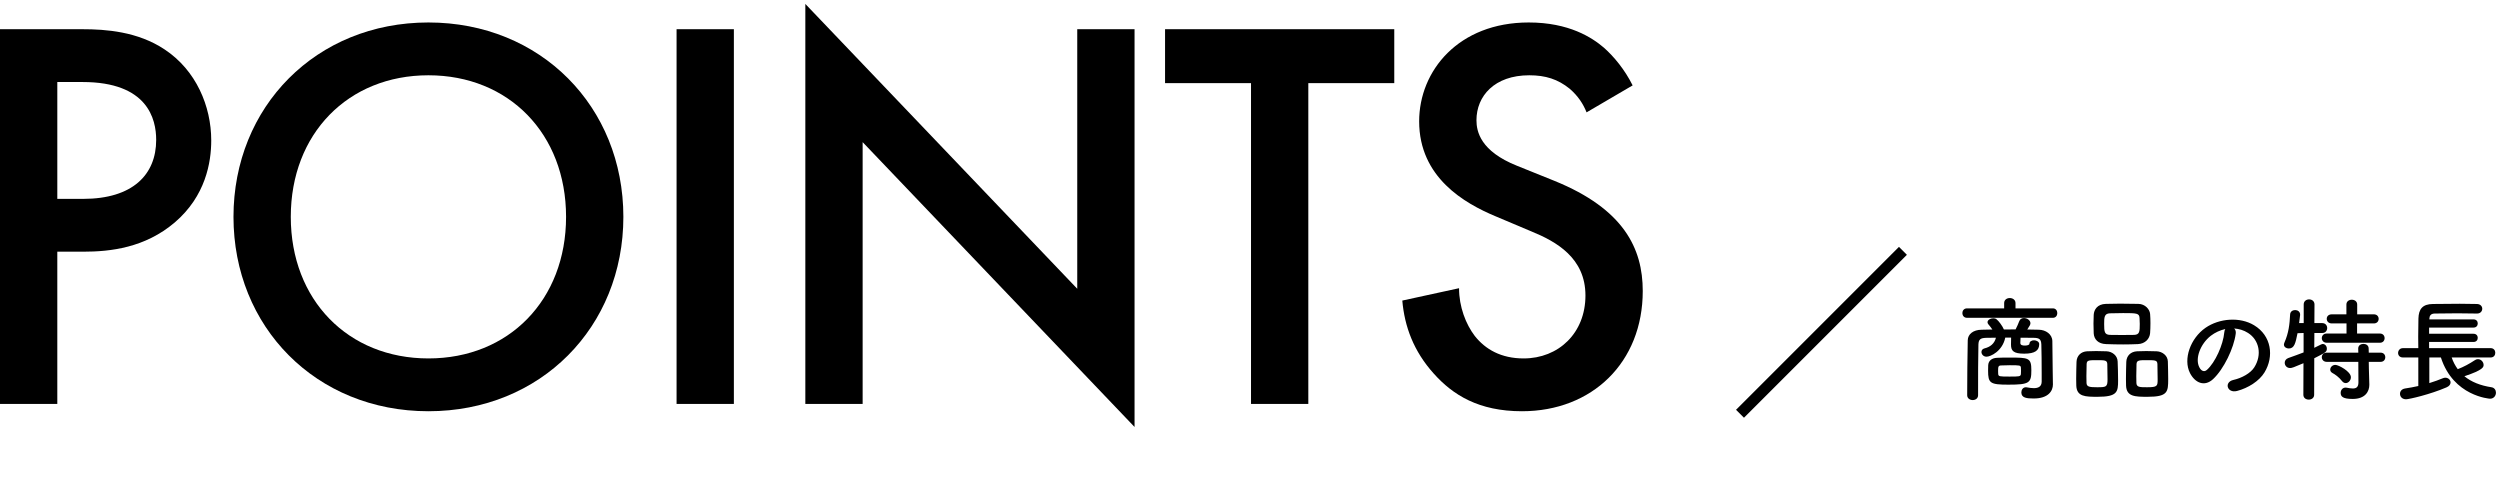 <?xml version="1.0" encoding="UTF-8"?>
<svg class="cd_pc_only" xmlns="http://www.w3.org/2000/svg" width="445" height="88" viewBox="0 0 445 88" aria-hidden="true" role="presentation">
  <defs>
    <style>
      .uuid-93a6f1ef-9e63-4f02-bdad-83303d58a6c7 {
        fill: none;
        stroke: #000;
        stroke-miterlimit: 10;
        stroke-width: 2px;
      }
    </style>
  </defs>
  <g data-name="read_text_row">
    <g data-name="character_item"><rect x="0" y="0" width="445" height="88" fill="transparent" stroke="transparent"/><path d="M14.7,5.2c4.1,0,9.8.4,14.6,3.6,5.6,3.7,8.3,10.1,8.3,16.2,0,3.9-1,9.9-6.5,14.6-5.3,4.5-11.4,5.2-16.3,5.2h-4.6v27.1H0V5.2h14.7ZM10.2,35.4h4.6c8.8,0,13-4.3,13-10.5,0-3.7-1.5-10.3-13.1-10.3h-4.5v20.8Z"/></g>
    <g data-name="character_item"><rect x="0" y="0" width="445" height="88" fill="transparent" stroke="transparent"/><path d="M110.96,38.6c0,19.6-14.7,34.6-34.7,34.6s-34.7-15-34.7-34.6S56.26,4,76.26,4s34.7,15,34.7,34.6ZM100.76,38.6c0-14.8-10.2-25.2-24.5-25.2s-24.5,10.4-24.5,25.2,10.2,25.2,24.5,25.2,24.5-10.4,24.5-25.2Z"/></g>
    <g data-name="character_item"><rect x="0" y="0" width="445" height="88" fill="transparent" stroke="transparent"/><path d="M130.63,5.2v66.7h-10.2V5.2h10.2Z"/></g>
    <g data-name="character_item"><rect x="0" y="0" width="445" height="88" fill="transparent" stroke="transparent"/><path d="M143.35,71.9V.7l48.4,50.7V5.2h10.2v70.8l-48.4-50.7v46.6h-10.2Z"/></g>
    <g data-name="character_item"><rect x="0" y="0" width="445" height="88" fill="transparent" stroke="transparent"/><path d="M232.88,14.8v57.1h-10.2V14.8h-15.3V5.2h40.8v9.6h-15.3Z"/></g>
    <g data-name="character_item"><rect x="0" y="0" width="445" height="88" fill="transparent" stroke="transparent"/><path d="M282.41,20c-.6-1.5-1.5-2.9-3-4.2-2.1-1.7-4.3-2.4-7.2-2.4-6.2,0-9.4,3.7-9.4,8,0,2,.7,5.5,7.2,8.1l6.7,2.7c12.3,5,15.7,12,15.7,19.6,0,12.7-9,21.4-21.5,21.4-7.7,0-12.3-2.9-15.7-6.7-3.6-4-5.2-8.4-5.6-13l10.1-2.2c0,3.3,1.2,6.4,2.8,8.5,1.9,2.4,4.7,4,8.7,4,6.2,0,11-4.5,11-11.2s-5.2-9.6-9.6-11.4l-6.4-2.7c-5.5-2.3-13.6-6.9-13.6-16.9,0-9,7-17.6,19.5-17.6,7.2,0,11.3,2.7,13.4,4.5,1.8,1.6,3.7,3.9,5.1,6.7l-8.2,4.8Z"/></g>
    <g data-name="character_item"><rect x="0" y="0" width="445" height="88" fill="transparent" stroke="transparent"/><line class="uuid-93a6f1ef-9e63-4f02-bdad-83303d58a6c7" x1="338.72" y1="44.65" x2="309.72" y2="73.65"/></g>
    <g data-name="character_item"><rect x="0" y="0" width="445" height="88" fill="transparent" stroke="transparent"/><path d="M350.12,56.57c-.54,0-.82-.42-.82-.84s.28-.84.82-.84h6.62v-.94c0-.6.5-.9,1-.9s1.02.3,1.02.9v.94h6.66c.52,0,.78.42.78.84s-.26.84-.78.84h-15.3ZM365.42,68.39v.04c0,1.14-.8,2.5-3.42,2.5-1.24,0-2.2-.1-2.2-1.08,0-.46.28-.92.82-.92.04,0,.1.02.16.02.42.08.86.14,1.24.14.78,0,1.38-.26,1.4-1.14v-1.5c0-1.72-.02-3.98-.06-5.14-.04-.98-.42-1.16-1.38-1.18-.78,0-1.54-.02-2.32-.02-.02.4-.04.84-.04.94,0,.42.46.46.84.46.52,0,.78-.18.78-.3,0-.44.4-.64.82-.64s.92.24.92.68c0,1.12-.74,1.7-2.66,1.7s-2.36-.5-2.36-1.6v-.08c0-.1,0-.68.02-1.18h-1.04c-.5,2.42-2.62,3.4-3.34,3.4-.56,0-.9-.44-.9-.84,0-.28.16-.54.54-.64,1-.24,1.78-.84,2.04-1.9-.56,0-1.12.02-1.68.02-1.12.02-1.4.3-1.44,1.18-.06,1.94-.06,6.16-.06,9.04,0,.58-.48.86-.96.86s-.98-.3-.98-.86c0-2.64.04-7.16.1-9.78.02-1.1.98-1.86,2.46-1.88.62-.02,1.28-.04,1.92-.04-.22-.34-.46-.62-.72-.94-.1-.12-.14-.24-.14-.36,0-.4.52-.7,1.02-.7.2,0,.4.04.56.16.4.3,1.06,1.18,1.34,1.84.7,0,1.38-.02,2.08-.02.26-.5.48-1.02.64-1.44.14-.4.48-.58.84-.58.56,0,1.16.4,1.16.92,0,.24-.1.42-.56,1.12.68,0,1.38.02,2.06.04,1.2.02,2.38.78,2.4,2.02.02,1.34.04,4.38.06,5.1l.04,2.58ZM357.52,68.47c-3.3,0-3.64-.26-3.64-2.5,0-.38.02-.76.02-.96.04-.8.64-1.28,1.58-1.32.64-.04,1.42-.04,2.18-.04,3.44,0,3.92.02,3.92,2.26s-.32,2.56-4.06,2.56ZM357.68,67.03c1.74,0,2,0,2.04-.46.02-.1.02-.32.02-.56,0-.22,0-.46-.02-.56-.04-.42-.14-.44-2-.44-.56,0-1.12.02-1.54.04-.46.02-.52.2-.52.98,0,.24.02.46.02.56.06.42.2.44,2,.44Z"/></g>
    <g data-name="character_item"><rect x="0" y="0" width="445" height="88" fill="transparent" stroke="transparent"/><path d="M373.38,70.63c-2.2,0-3.72-.02-3.8-1.98-.02-.34-.02-.76-.02-1.2,0-1.08.04-2.34.06-3.04.04-1.08.78-1.82,1.88-1.88.56-.02,1.1-.04,1.62-.04.62,0,1.22.02,1.84.04,1.02.04,1.94.76,1.98,1.8.04.82.08,2.32.08,3.42,0,2-.12,2.88-3.64,2.88ZM375.1,64.79c-.04-.66-.4-.68-1.86-.68s-1.78.02-1.82.68c-.02.44-.04,1.36-.04,2.16,0,.5,0,.96.02,1.24.04.66.52.74,1.88.74,1.62,0,1.86-.04,1.86-1.4,0-.84-.02-2.16-.04-2.74ZM380.54,61.25c-.86.04-1.74.06-2.62.06-1,0-2.02-.02-3.02-.06-1.44-.04-2.16-.86-2.22-1.92-.02-.56-.04-1.16-.04-1.72s.02-1.12.04-1.58c.06-.88.6-1.9,2.18-1.94.74-.02,1.62-.04,2.52-.04,1.08,0,2.22.02,3.26.04,1.2.02,2.02.98,2.08,1.8.04.5.06,1.06.06,1.62,0,.64-.02,1.26-.06,1.78-.08,1-.86,1.9-2.18,1.96ZM380.88,57.67c0-.36-.02-.72-.04-1.06-.04-.86-.5-.88-2.92-.88-.78,0-1.58.02-2.36.04-1,.04-1.02.72-1.02,1.9,0,1.4.06,1.9,1.04,1.94.7.02,1.44.02,2.16.02s1.46,0,2.14-.02c.96-.04,1-.58,1-1.94ZM382.28,70.63c-2.24,0-3.76-.02-3.84-1.98-.02-.34-.02-.76-.02-1.2,0-1.08.04-2.34.06-3.04.04-1.08.78-1.82,1.92-1.88.58-.02,1.12-.04,1.64-.04.62,0,1.22.02,1.84.04,1.02.04,1.96.76,2,1.8.02.74.06,2.08.06,3.14,0,2.28-.06,3.16-3.66,3.16ZM384.02,64.79c-.04-.66-.36-.68-1.86-.68-1.36,0-1.82,0-1.86.68-.02.44-.04,1.36-.04,2.16,0,.5,0,.96.02,1.24.04.74.62.74,1.9.74,1.84,0,1.88-.22,1.88-1.4,0-.84-.02-2.16-.04-2.74Z"/></g>
    <g data-name="character_item"><rect x="0" y="0" width="445" height="88" fill="transparent" stroke="transparent"/><path d="M397.96,59.39c-.32,2.54-2.12,6.32-4.04,8.1-1.54,1.42-3.22.64-4.1-1.08-1.26-2.48.08-6.2,2.76-8.06,2.46-1.7,6.12-1.98,8.64-.46,3.1,1.86,3.6,5.54,1.86,8.4-.94,1.54-2.9,2.78-4.88,3.3-1.76.46-2.38-1.56-.66-1.96,1.52-.34,3.06-1.2,3.72-2.24,1.42-2.24.88-4.86-1.1-6.12-.78-.5-1.62-.74-2.48-.8.22.2.34.52.28.92ZM393.52,59.77c-1.86,1.44-2.86,4.1-2.02,5.64.3.58.82.88,1.32.44,1.5-1.32,2.9-4.5,3.1-6.66.02-.24.08-.46.18-.62-.92.2-1.82.62-2.58,1.2Z"/></g>
    <g data-name="character_item"><rect x="0" y="0" width="445" height="88" fill="transparent" stroke="transparent"/><path d="M410.02,64.65c-1.72.74-2.08.86-2.38.86-.6,0-.96-.46-.96-.94,0-.34.2-.68.64-.84.98-.34,1.88-.68,2.72-1v-3.46l-1.08.04c-.36,1.78-.56,2.72-1.56,2.72-.44,0-.86-.26-.86-.7,0-.1.04-.24.1-.38.74-1.68.92-3.26,1-4.96.02-.54.46-.8.9-.8s.88.28.88.8v.1c-.04.44-.12.92-.18,1.42h.82v-3.32c0-.6.48-.9.96-.9s.96.3.96.9l-.02,3.32h1.4c.58,0,.88.44.88.88s-.3.88-.86.88h-1.42l-.02,2.64c1.28-.64,1.36-.68,1.52-.68.4,0,.72.38.72.82,0,.58-.22.7-2.24,1.72l-.02,6.5c0,.58-.48.86-.96.86s-.96-.28-.96-.86l.02-5.62ZM414.16,61.01c-.58,0-.88-.42-.88-.82,0-.42.3-.82.88-.82h3.52v-1.8h-2.62c-.6,0-.9-.4-.9-.82s.3-.8.9-.8h2.6v-1.74c0-.58.48-.86.96-.86s.96.28.96.86v1.74h2.96c.58,0,.86.4.86.8,0,.42-.28.82-.86.82h-2.98v1.8h4.06c.56,0,.84.4.84.82s-.28.82-.84.82h-9.46ZM421.64,64.41l.02,1.22.08,2.8v.08c0,1.1-.66,2.5-2.96,2.5-1.78,0-2.14-.44-2.14-1.08,0-.48.32-.94.88-.94.06,0,.12,0,.2.02.4.08.76.14,1.08.14.6,0,1-.24,1-1.08l-.02-3.66h-5.62c-.58,0-.88-.42-.88-.82,0-.42.3-.82.88-.82h5.62l-.02-.74c0-.54.46-.82.94-.82s.92.28.92.82l.02.74h2.1c.56,0,.84.4.84.82s-.28.82-.84.82h-2.1ZM416.86,67.81c-.54-.7-1.24-1.18-1.66-1.4-.3-.16-.42-.38-.42-.62,0-.42.38-.84.92-.84s2.76,1.16,2.76,2.2c0,.56-.44,1.04-.92,1.04-.24,0-.48-.12-.68-.38Z"/></g>
    <g data-name="character_item"><rect x="0" y="0" width="445" height="88" fill="transparent" stroke="transparent"/><path d="M436.4,63.63c.26.78.64,1.48,1.08,2.08,1.06-.4,2.08-.96,3.08-1.62.18-.12.34-.16.52-.16.54,0,1,.5,1,1.02,0,.36-.02.9-3.42,2.02,1.24,1.02,2.86,1.66,4.82,1.96.54.08.8.52.8.96,0,.52-.36,1.08-1.06,1.08-.04,0-6.52-.42-8.74-7.34h-2.06v4.56c.9-.28,1.74-.58,2.4-.86.16-.06.3-.1.44-.1.54,0,.94.4.94.84,0,.32-.2.66-.72.88-2.92,1.26-6.66,2.12-7.2,2.12-.72,0-1.08-.48-1.08-.98,0-.42.28-.84.9-.94.78-.12,1.6-.26,2.36-.44v-5.08h-2.74c-.58,0-.86-.4-.86-.8,0-.42.3-.86.86-.86h2.74c-.02-.64-.02-1.32-.02-2.02,0-1.12.02-2.26.04-3.24.04-1.7.74-2.58,2.58-2.6,1.46-.02,3.14-.04,4.78-.04,1.06,0,2.12.02,3.06.04.64.02.94.44.94.84,0,.44-.32.86-.92.86h-.04c-1.08-.02-2.28-.04-3.46-.04-1.44,0-2.86.02-4.06.04-.7.02-.92.4-.94.98v.06h7.86c.52,0,.76.36.76.72,0,.38-.24.74-.76.74h-7.9v1.1h7.9c.52,0,.76.36.76.72,0,.38-.24.74-.76.74h-7.9v1.1h10.96c.56,0,.82.42.82.82,0,.42-.26.84-.82.84h-6.94Z"/></g>
  </g>
</svg>